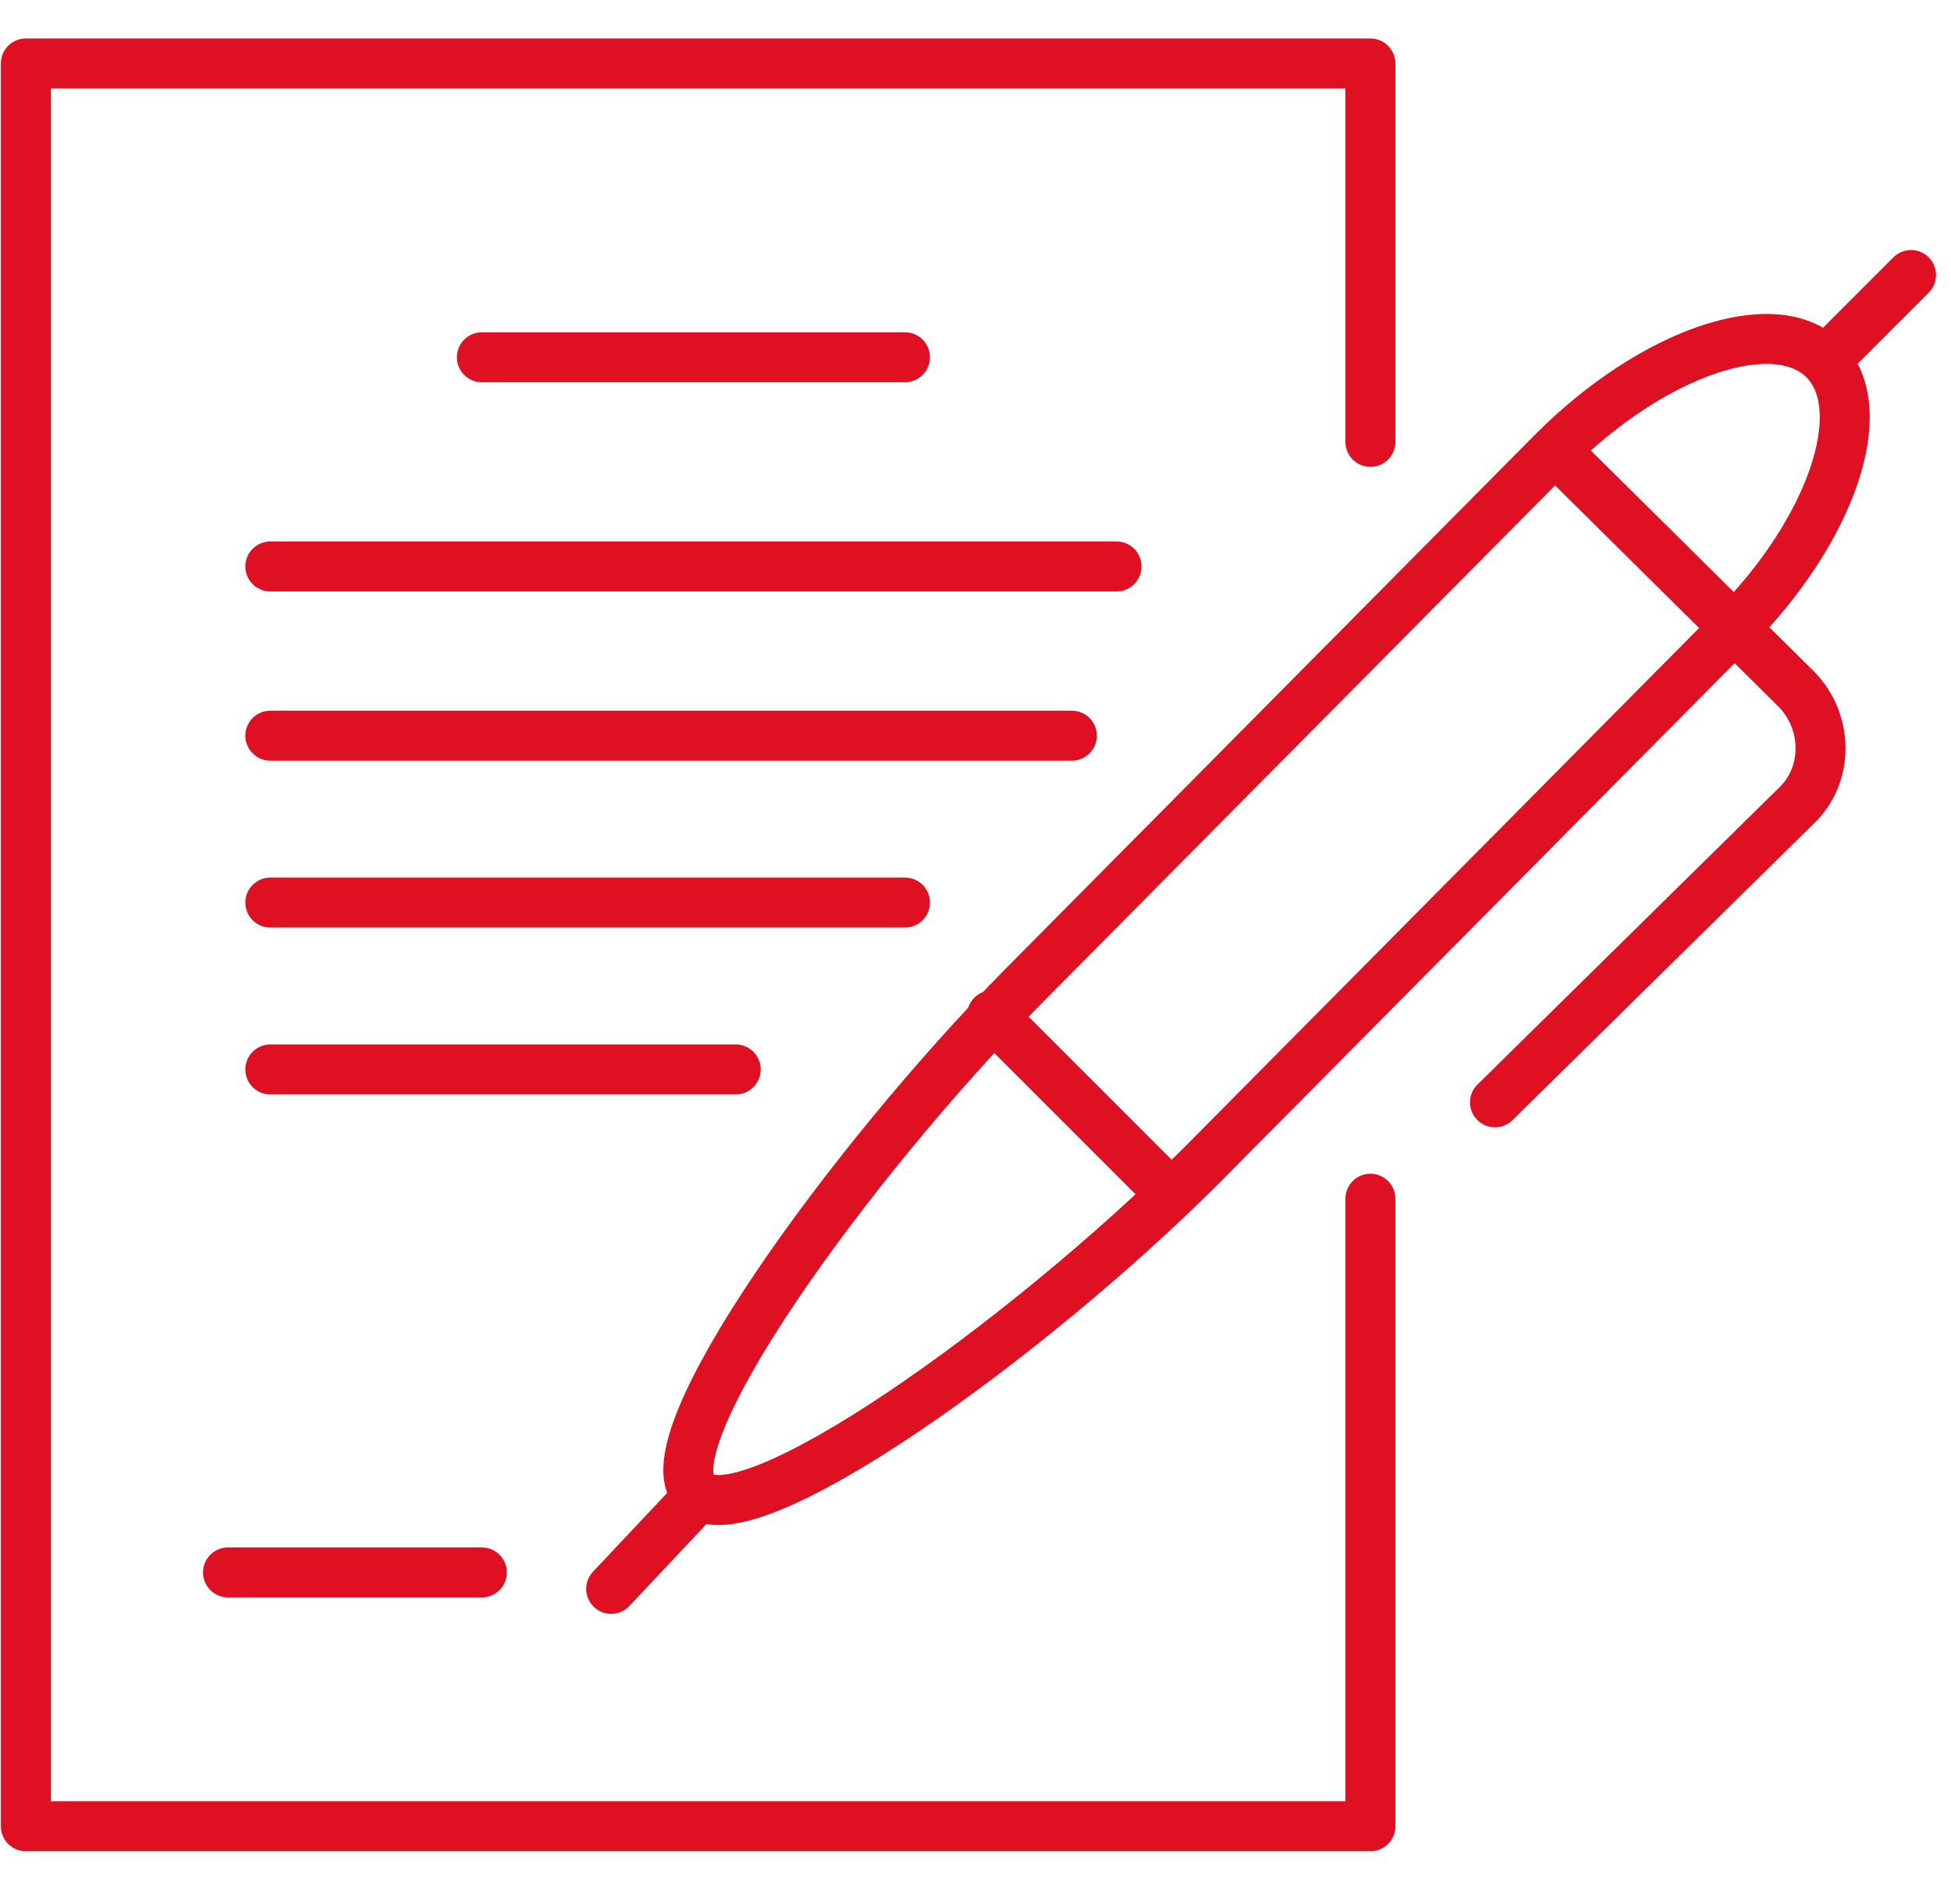 <?xml version="1.0" encoding="utf-8"?>
<!-- Generator: Adobe Illustrator 26.0.1, SVG Export Plug-In . SVG Version: 6.00 Build 0)  -->
<svg version="1.1" id="Layer_1" xmlns="http://www.w3.org/2000/svg" xmlns:xlink="http://www.w3.org/1999/xlink" x="0px" y="0px"
	 viewBox="0 0 83 81" style="enable-background:new 0 0 83 81;" xml:space="preserve">
<style type="text/css">
	.st0{fill:none;stroke:#DE1022;stroke-width:2.125;stroke-linecap:round;stroke-linejoin:round;}
</style>
<path class="st0" d="M58.3,18.8V2.7H1.1v75h57.2V51 M77.6,15.3c-2.1-2.1-7.3-0.3-11.5,3.9L43.5,42c-7.3,7.4-16,19.4-13.9,21.5
	c2.1,2.1,14.1-6.5,21.5-13.9l22.6-22.8C77.9,22.6,79.7,17.4,77.6,15.3L77.6,15.3z"/>
<path class="st0" d="M26,67.6l3.2-3.4"/>
<path class="st0" d="M11.5,45.5h19.8 M11.5,38.4h27 M11.5,31.3h34.1 M11.5,24.1h36 M20.5,15.2h18 M20.5,66.9H9.7 M77.7,15.3l3.6-3.6
	 M42.2,43.2l7.6,7.6 M66.2,19.2l10.2,10.1c1.4,1.4,1.4,3.7,0,5L63.6,46.9"/>
</svg>
